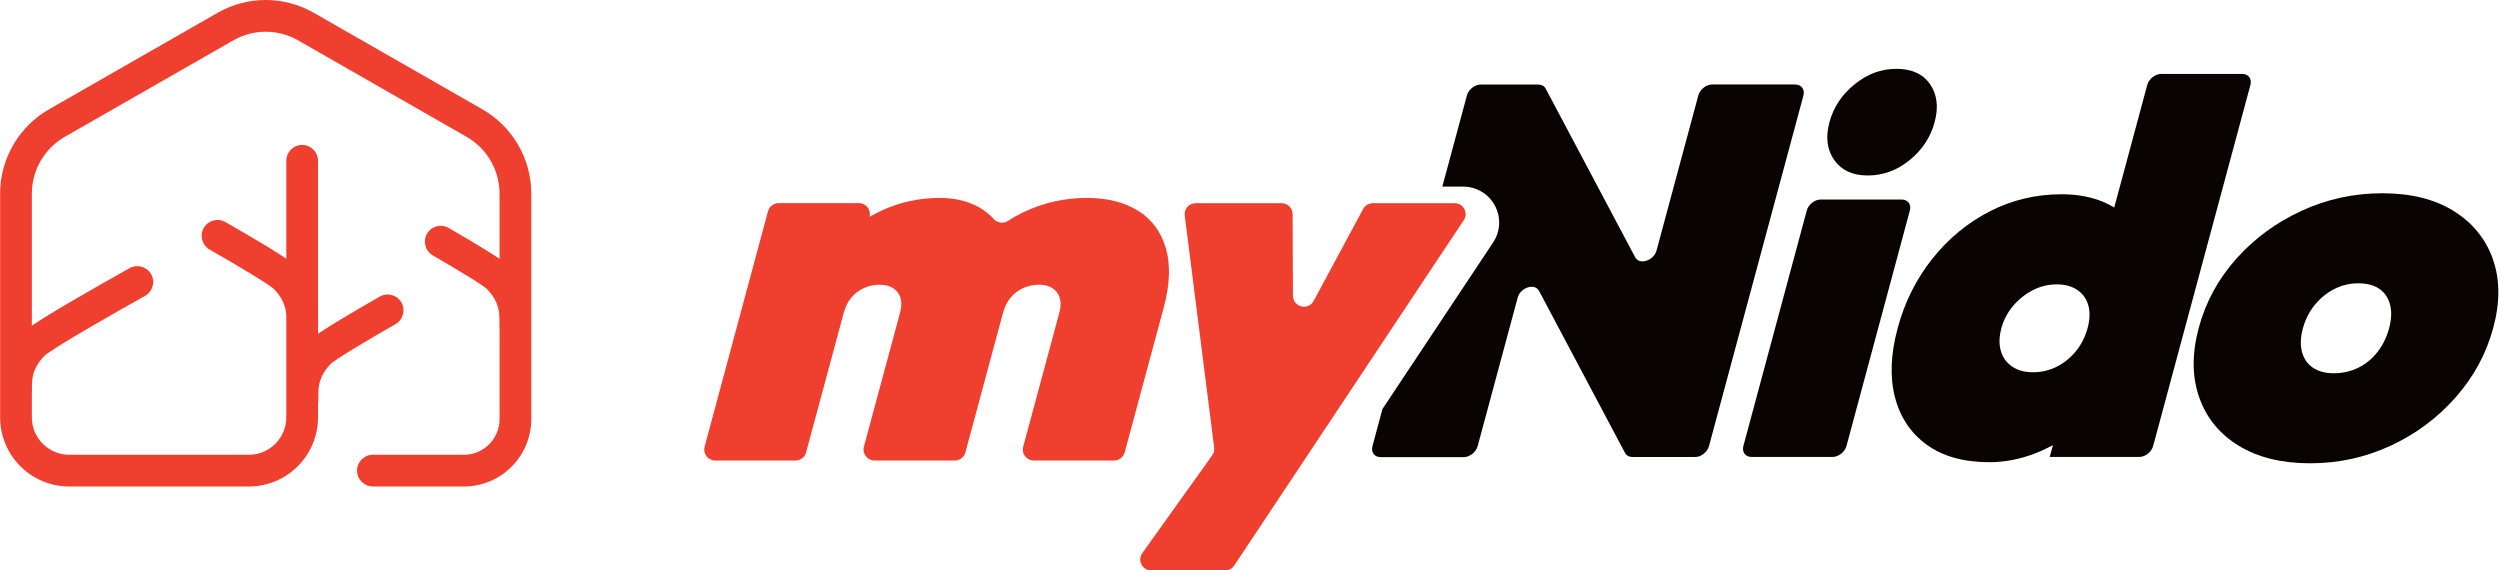 <svg xmlns="http://www.w3.org/2000/svg" fill="none" viewBox="0 0 355 81" height="81" width="355">
<path fill="#090302" d="M270.06 28.331H258.542C257.684 28.331 256.791 29.031 256.564 29.884L247.56 63.333C247.333 64.186 247.845 64.885 248.703 64.885H260.221C261.079 64.885 261.972 64.186 262.198 63.333L271.203 29.884C271.43 29.031 270.917 28.331 270.06 28.331Z"></path>
<path fill="#090302" d="M265.213 24.919C267.405 24.919 269.394 24.185 271.181 22.727C272.967 21.27 274.146 19.469 274.718 17.348C275.29 15.215 275.075 13.426 274.075 11.968C273.074 10.511 271.478 9.776 269.287 9.776C267.095 9.776 265.165 10.511 263.355 11.968C261.544 13.426 260.353 15.227 259.782 17.348C259.21 19.481 259.436 21.27 260.461 22.727C261.485 24.185 263.069 24.919 265.213 24.919Z"></path>
<path fill="#090302" d="M318.408 10.499H306.89C306.032 10.499 305.139 11.198 304.912 12.051L300.219 29.469C299.731 29.173 299.207 28.9 298.647 28.663C296.896 27.941 294.931 27.585 292.739 27.585C289.106 27.585 285.712 28.391 282.567 30.002C279.423 31.614 276.695 33.853 274.408 36.721C272.121 39.588 270.465 42.882 269.465 46.603C268.464 50.323 268.345 53.593 269.096 56.449C269.846 59.305 271.359 61.544 273.634 63.179C275.909 64.814 278.863 65.632 282.496 65.632C284.687 65.632 286.867 65.206 289.035 64.364C289.892 64.032 290.714 63.641 291.512 63.215L291.06 64.886H303.769C304.627 64.886 305.52 64.186 305.746 63.333L319.563 12.051C319.789 11.198 319.277 10.499 318.42 10.499H318.408ZM296.432 46.614C296.098 47.847 295.538 48.937 294.764 49.885C293.99 50.821 293.085 51.556 292.048 52.077C291.012 52.598 289.869 52.859 288.63 52.859C287.486 52.859 286.51 52.586 285.712 52.041C284.914 51.496 284.378 50.75 284.116 49.814C283.842 48.878 283.877 47.811 284.187 46.626C284.509 45.441 285.068 44.375 285.866 43.427C286.665 42.491 287.606 41.745 288.666 41.2C289.738 40.654 290.869 40.382 292.06 40.382C293.251 40.382 294.24 40.654 295.014 41.2C295.788 41.745 296.301 42.467 296.551 43.392C296.801 44.304 296.765 45.382 296.432 46.626V46.614Z"></path>
<path fill="#090302" d="M353.974 36.733C352.926 33.865 351.068 31.59 348.376 29.932C345.684 28.273 342.325 27.443 338.287 27.443C334.249 27.443 330.437 28.273 326.828 29.932C323.219 31.59 320.134 33.854 317.562 36.733C315.001 39.6 313.214 42.871 312.225 46.544C311.237 50.217 311.26 53.499 312.285 56.426C313.309 59.352 315.191 61.639 317.907 63.298C320.623 64.957 323.994 65.787 328.031 65.787C332.069 65.787 335.869 64.957 339.454 63.298C343.039 61.639 346.113 59.352 348.697 56.426C351.282 53.499 353.057 50.217 354.045 46.544C355.034 42.883 354.998 39.612 353.962 36.733H353.974ZM339.252 46.615C338.906 47.906 338.346 49.032 337.596 49.992C336.834 50.964 335.929 51.698 334.868 52.219C333.808 52.741 332.653 53.002 331.414 53.002C330.175 53.002 329.234 52.741 328.448 52.219C327.662 51.698 327.15 50.952 326.888 49.992C326.626 49.02 326.662 47.918 326.995 46.686C327.341 45.395 327.912 44.269 328.687 43.309C329.473 42.349 330.39 41.591 331.462 41.046C332.534 40.501 333.665 40.228 334.856 40.228C336.048 40.228 337.108 40.489 337.858 41.01C338.62 41.532 339.121 42.278 339.383 43.238C339.645 44.198 339.597 45.335 339.252 46.615Z"></path>
<path fill="#090302" d="M254.957 11.992H243.141C242.284 11.992 241.39 12.691 241.164 13.544L235.232 35.559C234.839 37.029 232.802 37.668 232.195 36.531L219.486 12.584C219.295 12.217 218.902 12.004 218.426 12.004H210.278C209.421 12.004 208.527 12.703 208.301 13.556L204.811 26.495H207.753C209.647 26.495 211.374 27.526 212.268 29.184C213.161 30.843 213.078 32.846 212.029 34.422L196.307 58.084L194.889 63.357C194.663 64.21 195.175 64.909 196.033 64.909H207.849C208.706 64.909 209.599 64.21 209.826 63.357L215.507 42.278C215.9 40.808 217.937 40.168 218.545 41.306L230.754 64.317C230.944 64.684 231.337 64.897 231.814 64.897H240.699C241.557 64.897 242.45 64.198 242.677 63.345L256.089 13.556C256.315 12.703 255.803 12.004 254.945 12.004L254.957 11.992Z"></path>
<path fill="#EF3F2F" d="M161.658 29.966C159.728 28.734 157.286 28.106 154.356 28.106C151.224 28.106 148.258 28.758 145.459 30.073C144.649 30.452 143.862 30.89 143.124 31.376C142.481 31.791 141.635 31.661 141.123 31.104C140.706 30.654 140.241 30.251 139.729 29.883C138.038 28.698 135.942 28.106 133.452 28.106C130.617 28.106 127.925 28.675 125.376 29.812C124.721 30.108 124.078 30.44 123.471 30.796C123.733 29.812 122.994 28.841 121.97 28.841H110.559C109.856 28.841 109.237 29.314 109.058 29.99L100.053 63.439C99.791 64.423 100.53 65.394 101.554 65.394H112.965C113.668 65.394 114.287 64.921 114.466 64.245L119.802 44.446C120.028 43.604 120.386 42.882 120.862 42.289C121.35 41.697 121.946 41.235 122.649 40.915C123.351 40.595 124.114 40.429 124.912 40.429C126.055 40.429 126.901 40.784 127.461 41.507C128.021 42.23 128.128 43.202 127.794 44.446L122.672 63.439C122.41 64.423 123.149 65.394 124.173 65.394H135.584C136.287 65.394 136.906 64.921 137.085 64.245L142.421 44.446C142.647 43.604 143.005 42.882 143.481 42.289C143.97 41.697 144.565 41.235 145.268 40.915C145.983 40.595 146.733 40.429 147.531 40.429C148.675 40.429 149.52 40.784 150.08 41.507C150.64 42.23 150.747 43.202 150.414 44.446L145.292 63.439C145.03 64.423 145.768 65.394 146.793 65.394H158.203C158.906 65.394 159.526 64.921 159.704 64.245L165.243 43.699C166.124 40.429 166.232 37.633 165.565 35.298C164.897 32.976 163.599 31.187 161.67 29.954L161.658 29.966Z"></path>
<path fill="#EF3F2F" d="M183.597 41.993L183.55 30.393C183.55 29.54 182.847 28.853 181.989 28.853H169.78C168.84 28.853 168.113 29.671 168.232 30.595L172.413 63.559C172.46 63.95 172.365 64.329 172.139 64.649L162.205 78.547C161.467 79.578 162.205 81 163.479 81H173.961C174.485 81 174.974 80.74 175.26 80.301L185.217 65.324L207.86 31.258C208.551 30.227 207.801 28.853 206.562 28.853H194.937C194.365 28.853 193.829 29.173 193.567 29.671L186.539 42.728C185.777 44.15 183.609 43.617 183.609 42.005L183.597 41.993Z"></path>
<path fill="#EF3F2F" d="M33.216 5.682L9.288 19.379L9.277 19.385C6.349 21.019 4.521 24.138 4.521 27.512V46.247C4.902 45.987 5.343 45.699 5.825 45.395C6.986 44.66 8.442 43.787 9.966 42.893C13.019 41.102 16.408 39.194 18.399 38.081C19.485 37.474 20.858 37.863 21.465 38.949C22.072 40.035 21.683 41.407 20.597 42.014C18.614 43.122 15.257 45.013 12.245 46.779C10.738 47.663 9.332 48.507 8.233 49.202C7.682 49.55 7.225 49.851 6.878 50.094C6.704 50.216 6.569 50.315 6.471 50.392C6.396 50.45 6.36 50.482 6.35 50.491L6.35 50.491L6.35 50.491L6.349 50.491L6.347 50.493C5.134 51.71 4.536 53.054 4.536 54.641V55.725C4.536 55.813 4.531 55.899 4.521 55.985V59.257C4.521 62.191 6.897 64.575 9.824 64.575H35.351C38.269 64.575 40.654 62.2 40.654 59.257V44.751C40.561 43.333 39.965 42.111 38.851 40.995C38.852 40.997 38.853 40.998 38.853 40.998L38.853 40.997L38.849 40.994C38.832 40.979 38.764 40.921 38.616 40.811C38.444 40.682 38.213 40.521 37.925 40.328C37.349 39.943 36.596 39.469 35.724 38.937C33.981 37.874 31.823 36.617 29.768 35.44C28.689 34.822 28.314 33.445 28.933 32.366C29.551 31.286 30.927 30.912 32.007 31.53C34.075 32.715 36.275 33.995 38.07 35.091C38.966 35.638 39.778 36.148 40.428 36.583C40.503 36.633 40.578 36.684 40.654 36.735V22.832C40.654 21.588 41.663 20.579 42.907 20.579C44.151 20.579 45.159 21.588 45.159 22.832V44.623C45.168 44.796 45.172 44.971 45.172 45.148V46.232C45.172 46.313 45.168 46.394 45.159 46.474V47.396C45.258 47.328 45.357 47.261 45.456 47.196C46.11 46.758 46.928 46.245 47.83 45.694C49.638 44.592 51.852 43.303 53.927 42.115C55.007 41.497 56.383 41.871 57.001 42.951C57.62 44.031 57.245 45.407 56.166 46.025C54.103 47.206 51.931 48.471 50.176 49.541C49.297 50.077 48.539 50.554 47.958 50.942C47.667 51.136 47.434 51.299 47.26 51.429C47.111 51.539 47.043 51.599 47.026 51.613C47.021 51.617 47.02 51.618 47.023 51.615C45.807 52.834 45.208 54.178 45.208 55.767V56.851C45.208 57.011 45.191 57.167 45.159 57.317V59.257C45.159 64.686 40.759 69.08 35.351 69.08H9.824C4.395 69.08 0.016 64.665 0.016 59.257V27.512C0.016 22.518 2.716 17.893 7.071 15.457L30.996 1.762L31.005 1.757C35.185 -0.586 40.272 -0.586 44.452 1.757L44.461 1.762L68.388 15.458C72.756 17.908 75.442 22.517 75.442 27.512V59.51C75.442 64.787 71.163 69.08 65.885 69.08H52.951C51.707 69.08 50.699 68.072 50.699 66.828C50.699 65.584 51.707 64.575 52.951 64.575H65.885C68.667 64.575 70.936 62.307 70.936 59.51V46.538C70.923 46.438 70.916 46.336 70.916 46.232V45.148C70.916 43.559 70.316 42.214 69.1 40.995C69.102 40.998 69.103 40.999 69.103 40.999C69.103 40.999 69.102 40.998 69.099 40.995C69.085 40.983 69.033 40.938 68.921 40.853C68.784 40.748 68.599 40.617 68.364 40.457C67.896 40.138 67.283 39.745 66.559 39.297C65.114 38.403 63.296 37.331 61.457 36.268C60.38 35.646 60.012 34.268 60.634 33.191C61.257 32.114 62.635 31.745 63.712 32.368C65.564 33.438 67.428 34.537 68.93 35.466C69.679 35.93 70.355 36.362 70.9 36.733C70.912 36.741 70.924 36.75 70.936 36.758V27.512C70.936 24.138 69.123 21.032 66.177 19.384L66.168 19.378L42.241 5.682C39.433 4.113 36.024 4.113 33.216 5.682Z" clip-rule="evenodd" fill-rule="evenodd"></path>
</svg>
